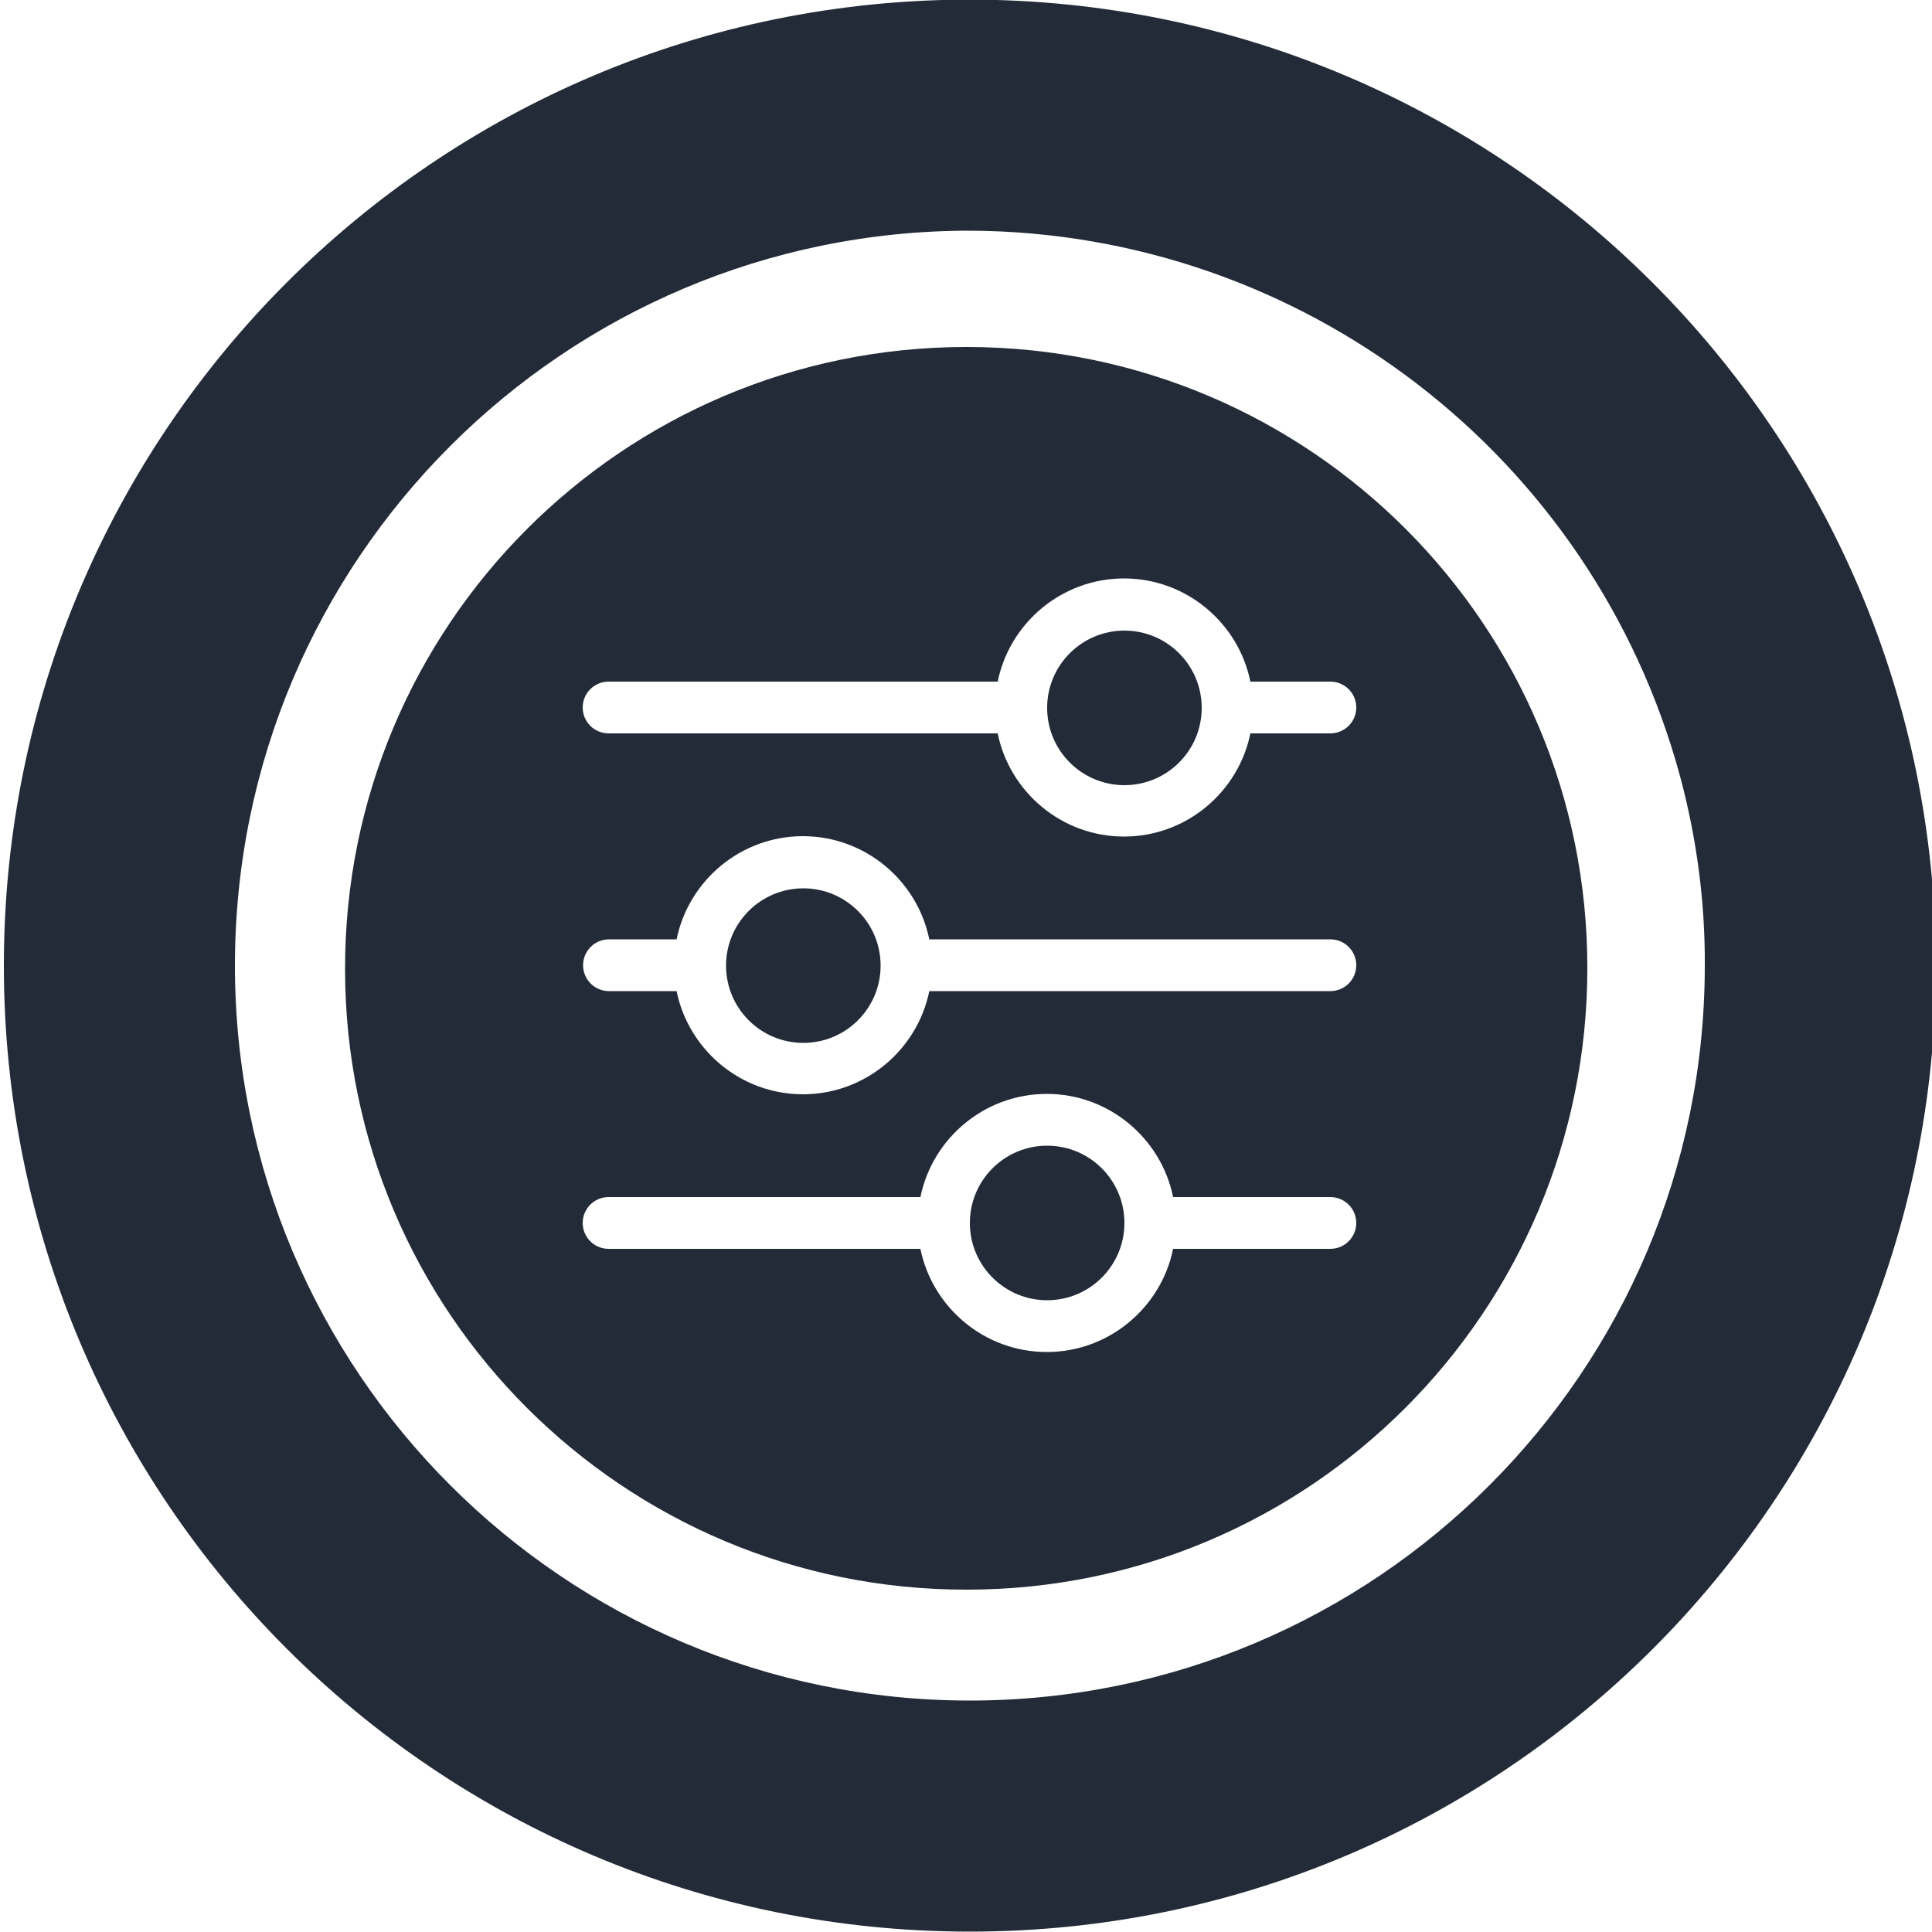 <?xml version="1.0" encoding="UTF-8"?>
<svg id="Calque_1" data-name="Calque 1" xmlns="http://www.w3.org/2000/svg" viewBox="0 0 50 50">
  <defs>
    <style>
      .cls-1 {
        fill: #222b37;
        stroke-width: 0px;
      }
    </style>
  </defs>
  <path class="cls-1" d="m25.1-.01C11.29-.01.1,11.18.1,24.99s11.19,25,25,25,25-11.19,25-25C50.09,11.19,38.9,0,25.1-.01Zm0,44.02c-10.5,0-19.02-8.52-19.02-19.02S14.6,5.97,25.1,5.97c8.6.04,16.13,5.82,18.38,14.12.43,1.6.65,3.25.64,4.9,0,10.5-8.52,19.02-19.02,19.02Z"/>
  <g>
    <circle class="cls-1" cx="20.79" cy="24.99" r="2"/>
    <circle class="cls-1" cx="29.1" cy="18.32" r="2"/>
    <circle class="cls-1" cx="27.1" cy="31.65" r="2"/>
    <path class="cls-1" d="m25.05,8.98h-.06c-8.88.01-16.07,7.22-16.06,16.1,0,8.88,7.21,16.07,16.09,16.06,8.87,0,16.06-7.2,16.06-16.08.01-8.86-7.16-16.06-16.03-16.08Zm9.38,23.34h-4.07c-.31,1.52-1.66,2.67-3.27,2.67s-2.96-1.15-3.27-2.67h-8.07c-.37,0-.67-.3-.67-.67s.3-.67.67-.67h8.07c.31-1.52,1.66-2.67,3.27-2.67s2.96,1.15,3.27,2.67h4.07c.37,0,.67.3.67.67s-.3.67-.67.67Zm0-6.67h-10.38c-.31,1.52-1.66,2.67-3.27,2.67s-2.96-1.15-3.27-2.67h-1.75c-.37,0-.67-.3-.67-.67s.3-.67.67-.67h1.75c.31-1.52,1.66-2.67,3.27-2.67s2.96,1.15,3.27,2.67h10.38c.37,0,.67.3.67.67s-.3.67-.67.67Zm0-6.67h-2.07c-.31,1.52-1.66,2.67-3.27,2.67s-2.96-1.15-3.27-2.67h-10.07c-.37,0-.67-.3-.67-.67s.3-.67.67-.67h10.07c.31-1.52,1.66-2.67,3.27-2.67s2.96,1.15,3.27,2.67h2.07c.37,0,.67.3.67.67s-.3.67-.67.67Z"/>
  </g>
</svg>